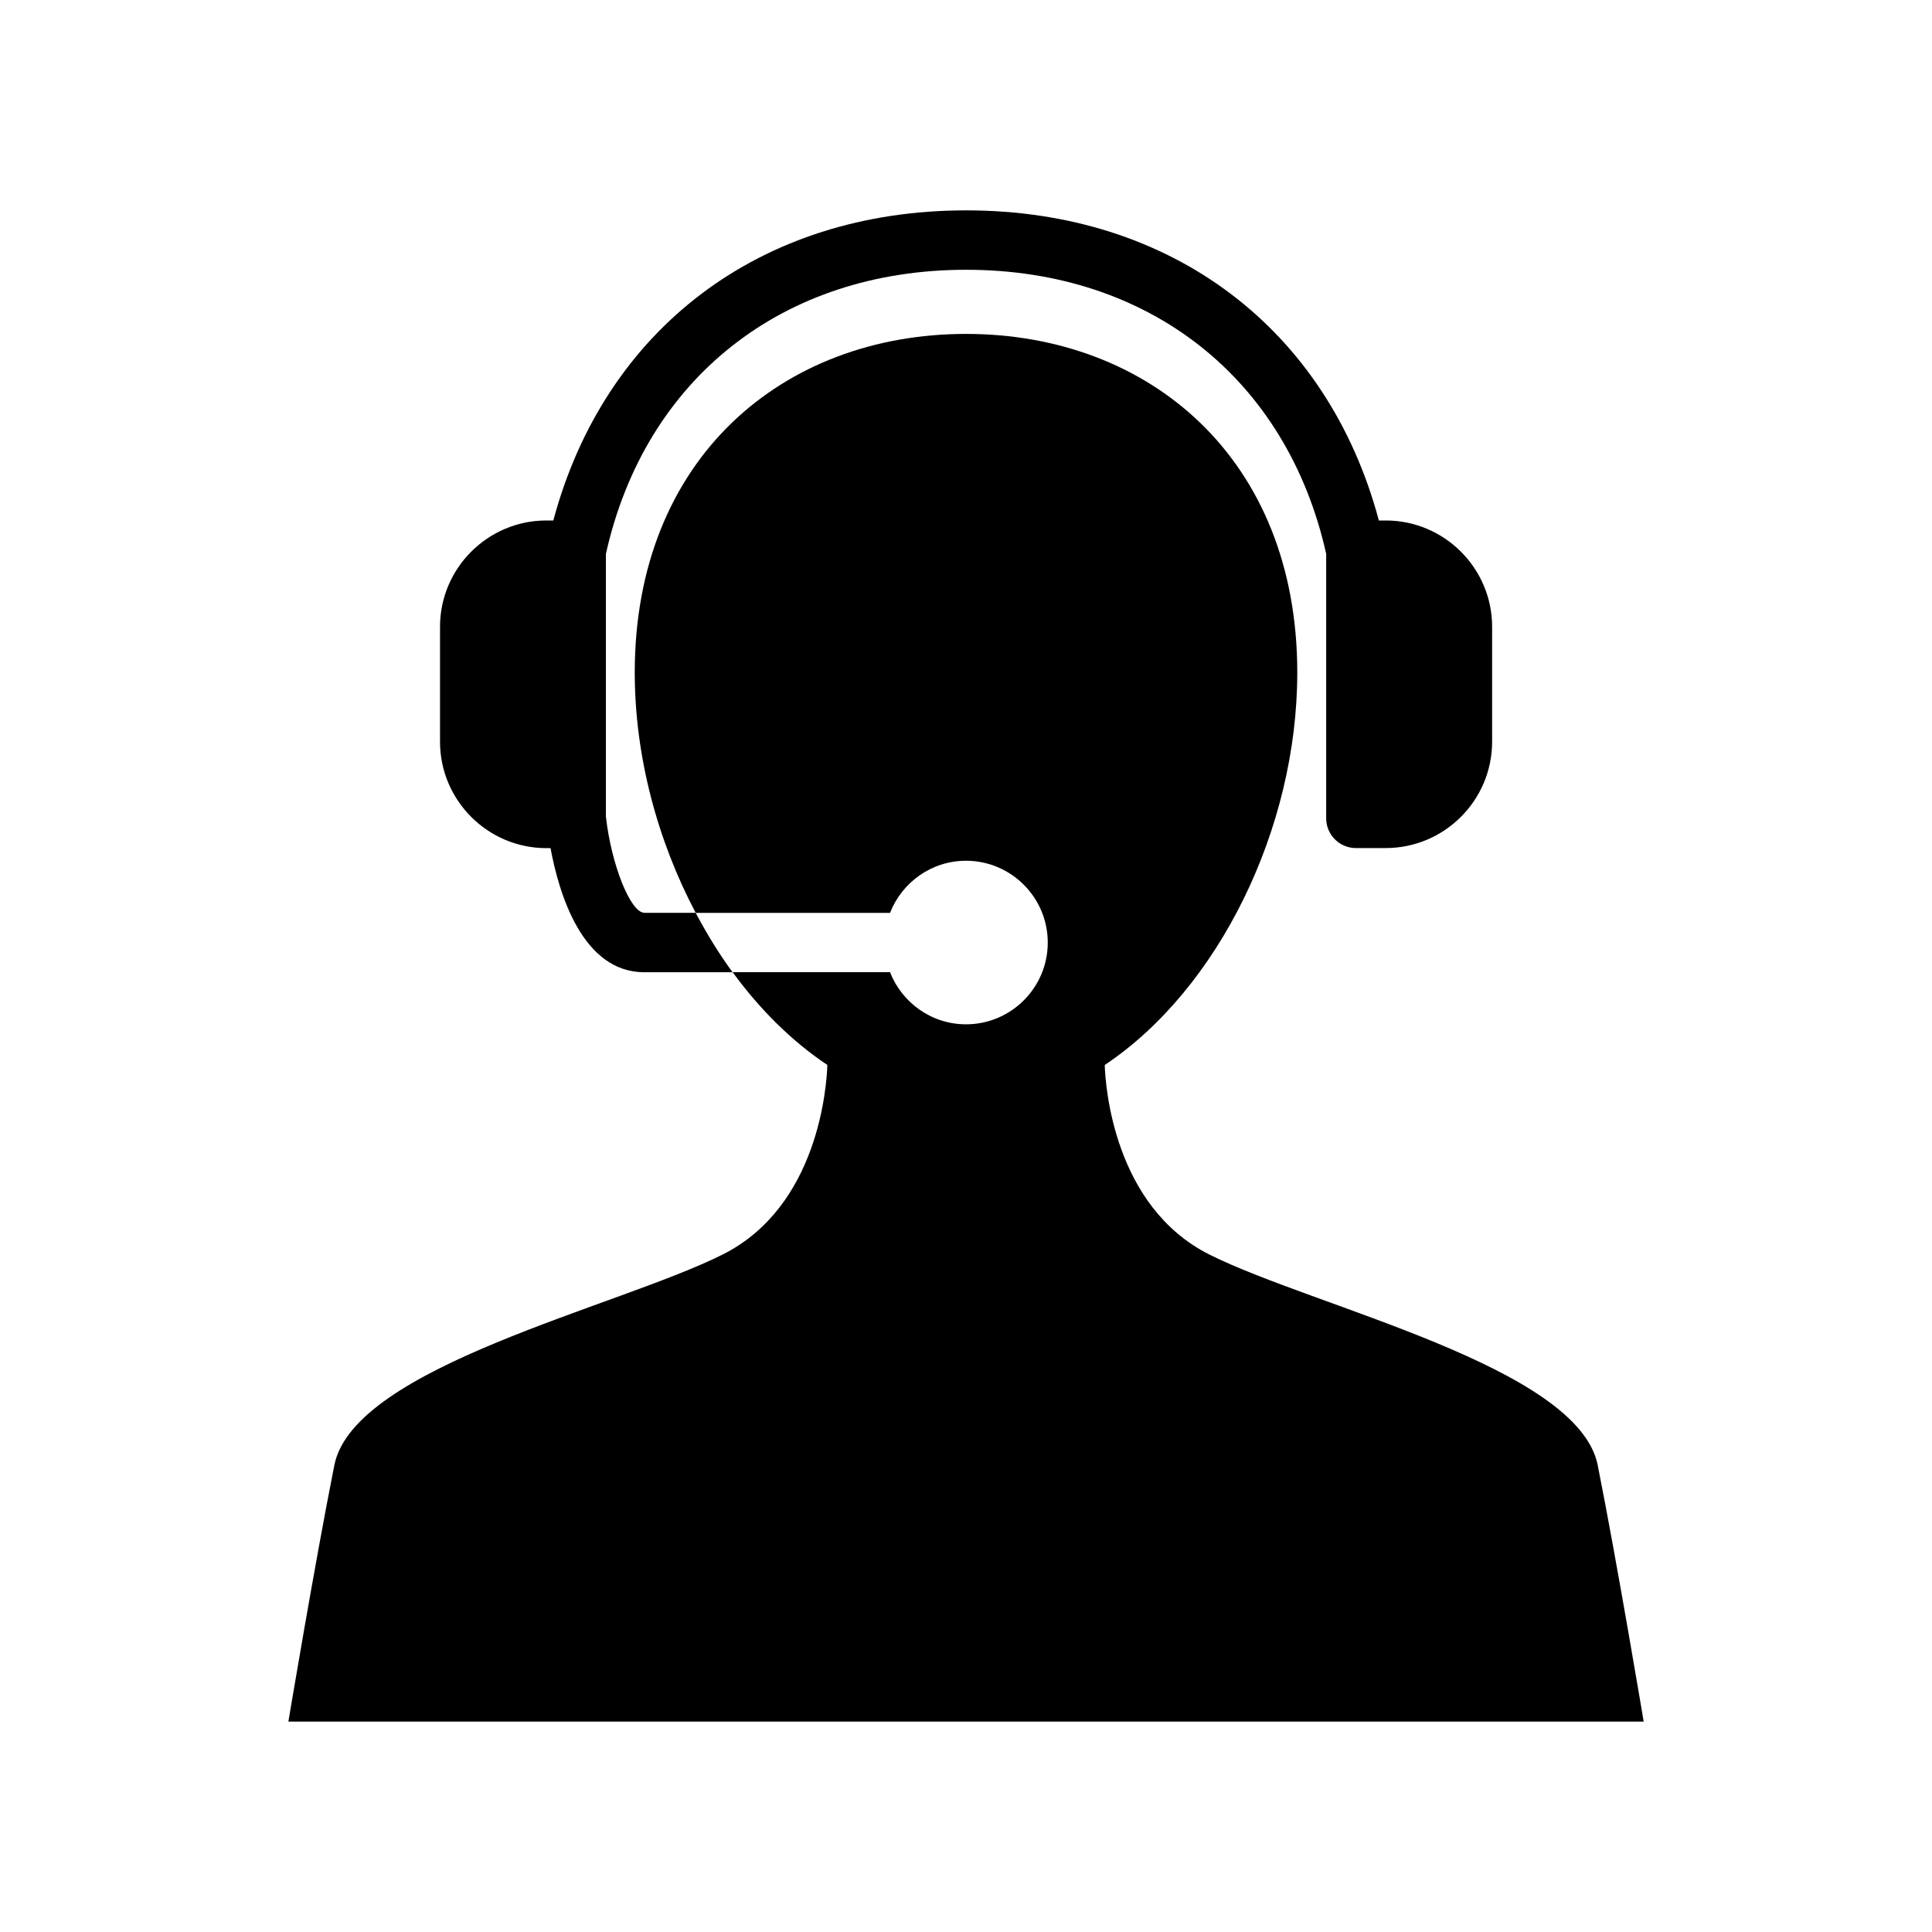 <?xml version="1.0" encoding="UTF-8"?>
<!-- Uploaded to: SVG Repo, www.svgrepo.com, Generator: SVG Repo Mixer Tools -->
<svg fill="#000000" width="800px" height="800px" version="1.1" viewBox="144 144 512 512" xmlns="http://www.w3.org/2000/svg">
 <g>
  <path d="m314.76 385.89c-3.684 0-8.785-12.816-10.188-25.504v-69.605c10.359-46.445 46.871-75.289 95.441-75.289s85.066 28.844 95.441 75.289v70.094c0 4.344 3.527 7.871 7.871 7.871h7.902c15.539 0 28.199-12.641 28.199-28.184v-30.461c0-15.523-12.66-28.168-28.199-28.168h-1.812c-13.617-50.836-54.93-82.184-109.39-82.184-54.457 0-95.77 31.348-109.39 82.184h-1.84c-15.523 0-28.184 12.641-28.184 28.168v30.48c0 15.523 12.66 28.184 28.184 28.184h1.102c2.219 11.996 8.422 32.891 24.859 32.891h23.379c-3.606-4.914-6.832-10.203-9.777-15.742l-13.598-0.008z"/>
  <path d="m567.41 532.27c-5.242-26.152-74.957-41.832-102.84-55.766-25.566-12.801-27.629-44.996-27.805-50.27 30.102-20.074 51.027-62.613 51.027-104 0-56.789-39.297-89.742-87.789-89.742-48.477 0-87.789 32.953-87.789 89.742 0 22.121 6.016 44.523 16.152 63.684h51.5c3.164-8.062 10.973-13.809 20.137-13.809 11.949 0 21.664 9.73 21.664 21.68s-9.715 21.664-21.664 21.664c-9.164 0-16.973-5.746-20.137-13.809h-41.707c7.227 9.887 15.711 18.324 25.098 24.578-0.172 5.273-2.219 37.488-27.805 50.27-27.883 13.949-97.598 29.629-102.84 55.766-5.211 26.152-12.188 67.984-12.188 67.984l179.58-0.004h179.59c-0.004 0.016-6.977-41.816-12.188-67.965z"/>
 </g>
</svg>